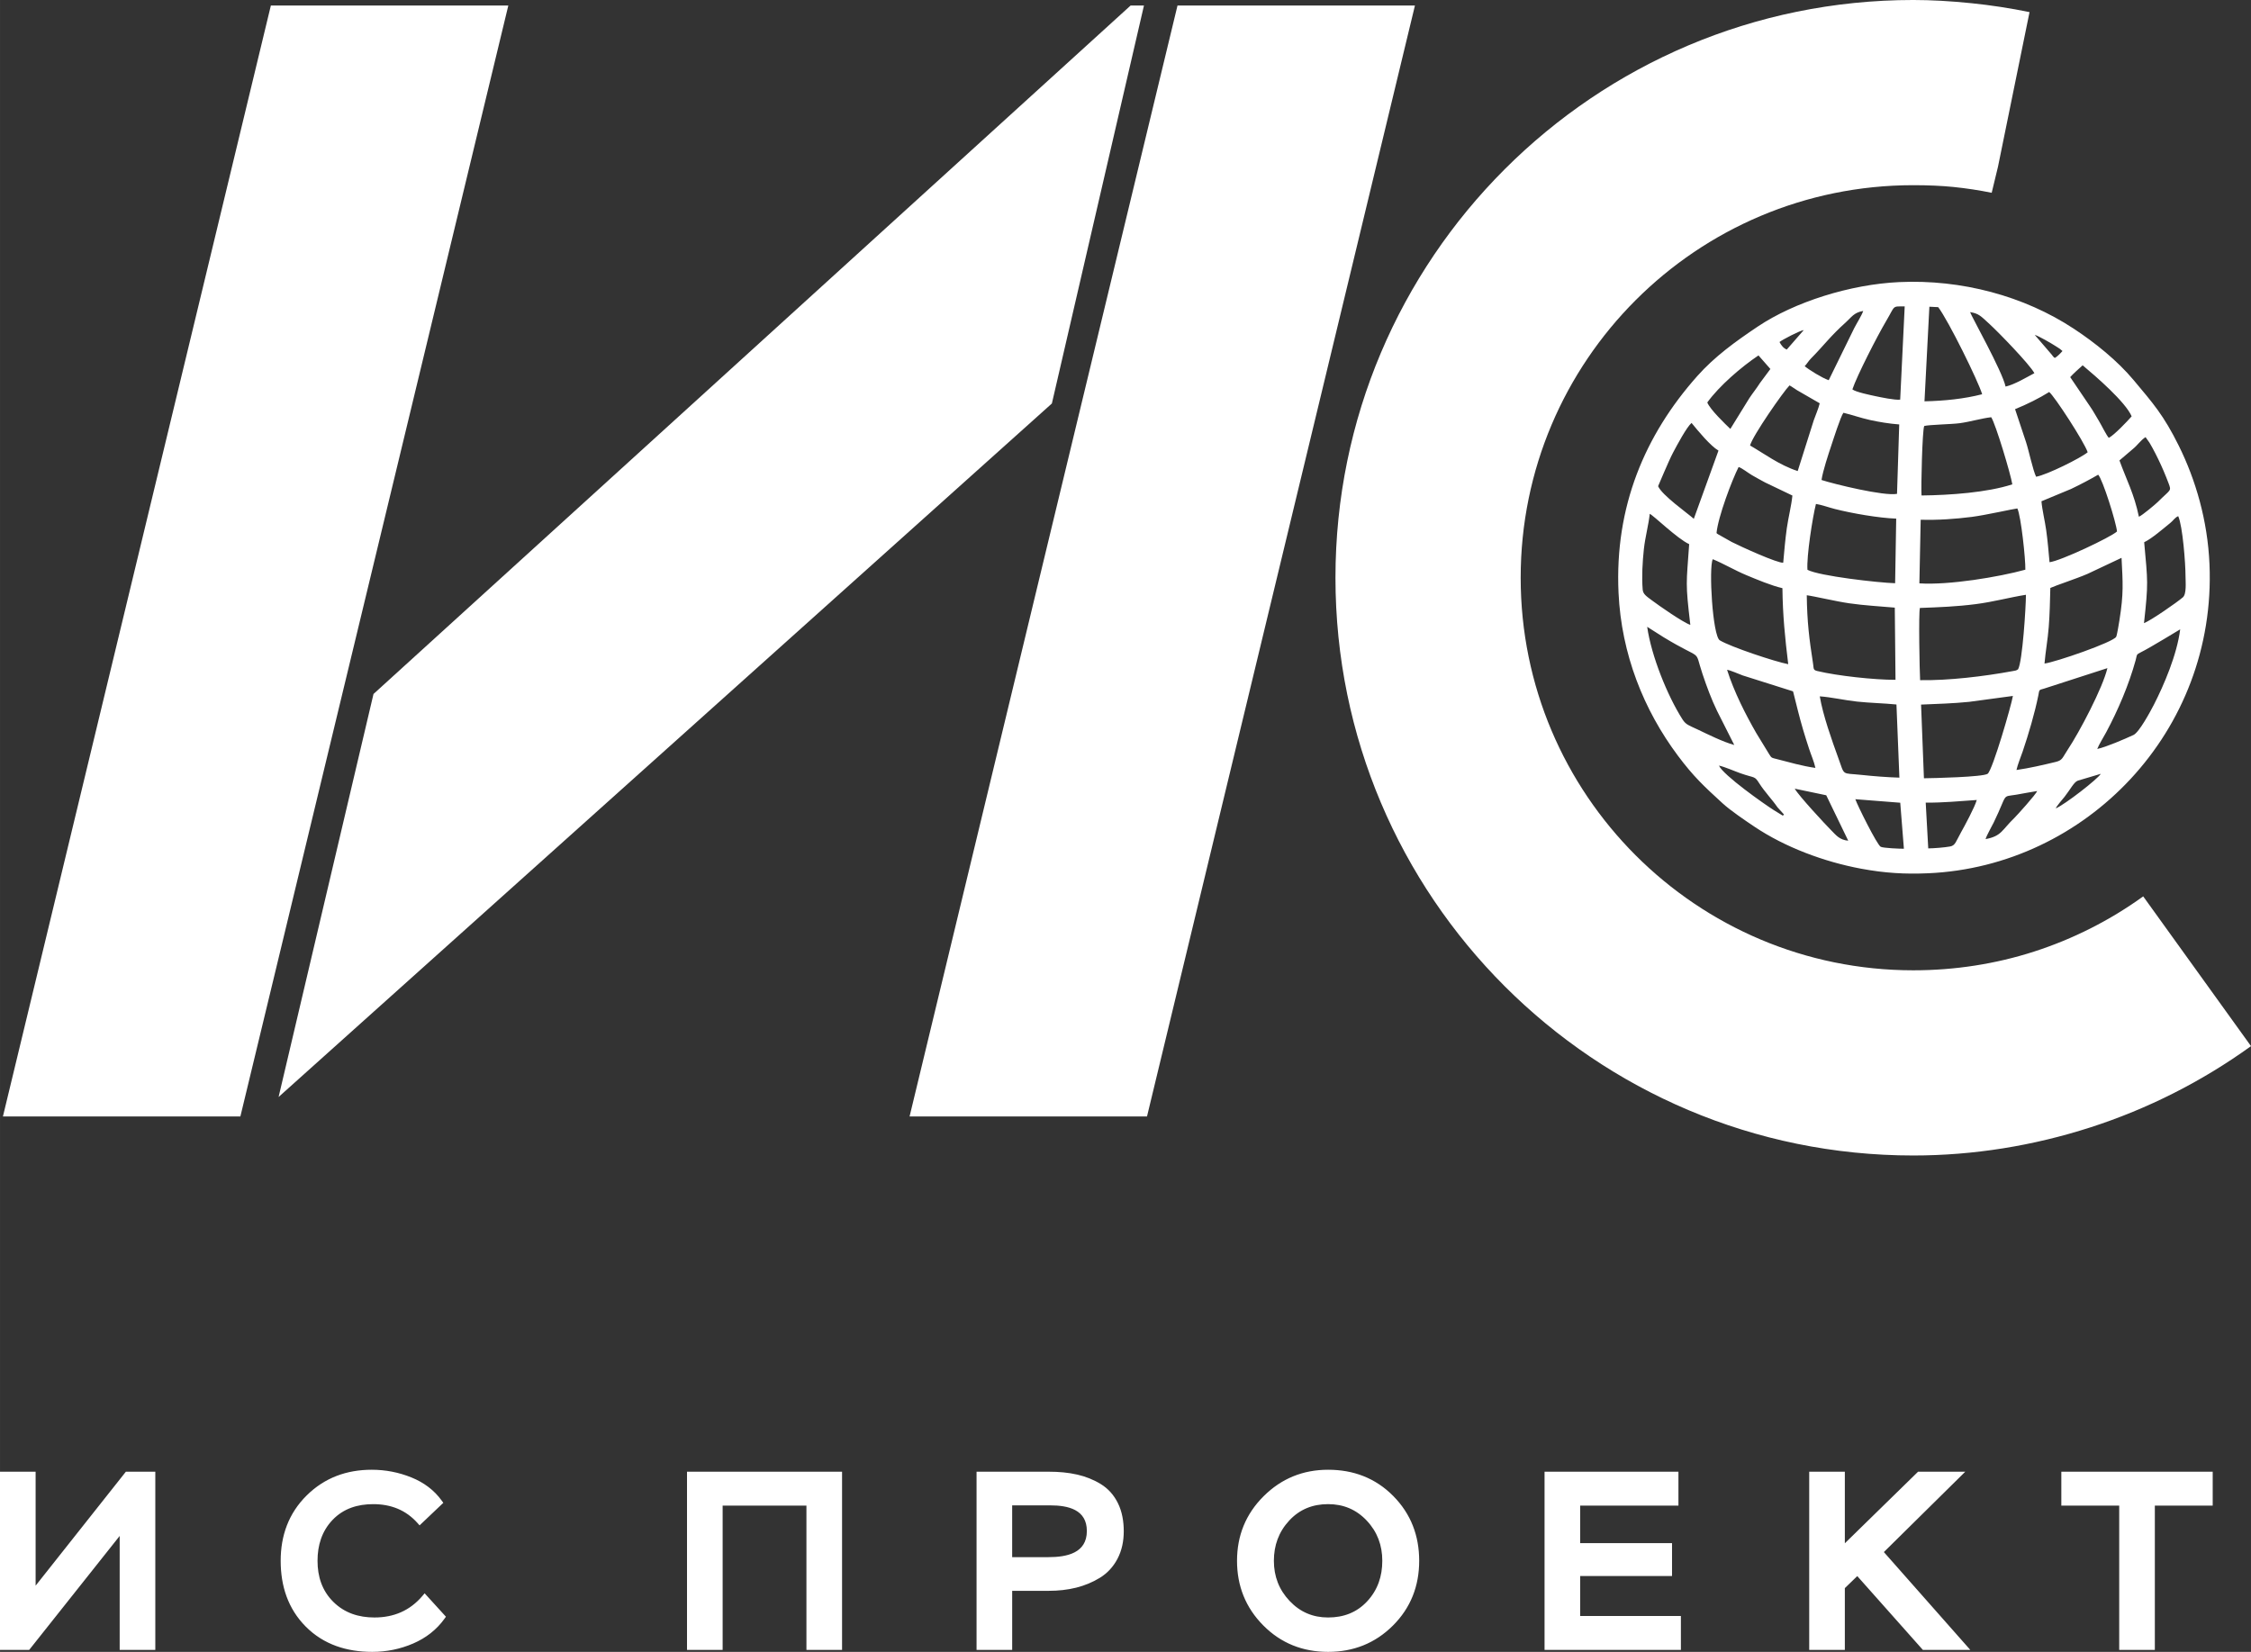 <?xml version="1.0" encoding="UTF-8"?> <svg xmlns="http://www.w3.org/2000/svg" xmlns:xlink="http://www.w3.org/1999/xlink" xmlns:xodm="http://www.corel.com/coreldraw/odm/2003" xml:space="preserve" width="52.556mm" height="38.573mm" version="1.1" style="shape-rendering:geometricPrecision; text-rendering:geometricPrecision; image-rendering:optimizeQuality; fill-rule:evenodd; clip-rule:evenodd" viewBox="0 0 1748.17 1283.06"><rect x="0" y="0" width="1748.17" height="1283.06" fill="#333333" stroke="none"/> <defs> <style type="text/css"> .fil0 {fill:white} </style> </defs> <g id="Layer_x0020_1">  <g id="_42856211808"> <path class="fil0" d="M2.27 867.18l184.41 0 208.08 -862.87 -184.41 0 -208.08 862.87zm1544.52 -717.44c-9.79,-1.99 -19.73,-3.5 -29.76,-4.52 -9,-0.91 -19.4,-1.38 -31.13,-1.38 -84.21,0 -160.44,34.13 -215.61,89.3 -55.17,55.17 -89.3,131.41 -89.3,215.61 0,84.21 34.13,160.44 89.3,215.62 55.17,55.17 131.41,89.3 215.61,89.3 32.49,0 64.17,-4.98 93.91,-14.58 30.12,-9.72 58.71,-24.13 84.65,-42.84l83.72 116.31c-38.23,27.57 -80.29,48.77 -124.54,63.06 -44.64,14.41 -91.11,21.89 -137.73,21.89 -123.92,0 -236.11,-50.24 -317.32,-131.44 -81.21,-81.21 -131.44,-193.4 -131.44,-317.32 0,-123.91 50.24,-236.11 131.44,-317.31 81.21,-81.21 193.4,-131.44 317.32,-131.44 13.76,0 28.84,0.83 45.18,2.5 15.08,1.54 30.14,3.85 45.09,6.92l-24.48 120 -4.9 20.32zm-840.39 717.44l184.39 0 208.08 -862.87 -184.4 0 -208.07 862.87zm-416.32 -328.15l587.96 -534.72 10.38 0 -71.51 309.09 -600.55 538.67 73.71 -313.05z"></path> <path class="fil0" d="M1377.58 629.26c-7.49,-4.73 -39.28,-27.12 -42.61,-34.6 4.67,1.02 11.81,4.23 16.74,5.97 11.24,3.96 10.78,1.82 14.48,7.67 4.31,6.8 10.29,12.93 14.24,18.74l5.05 5.61c-0.16,0.14 -0.36,0.68 -0.39,0.51 -0.03,-0.18 -0.39,0.21 -0.55,0.36l-6.96 -4.25zm117.97 -5.82c13.49,0.1 26.36,-1.15 39.65,-2.06 -1.56,5.55 -9.45,20.2 -12.34,25.33 -3.89,6.92 -4.25,10.05 -8.43,10.79 -4.44,0.79 -12.07,1.4 -16.91,1.48l-1.97 -35.54zm-16.94 35.8c-2.94,0.06 -15.95,-0.49 -18,-1.51 -2.83,-1.41 -18.29,-32.58 -19.72,-36.96l34.88 2.74 2.84 35.72zm63.44 -7.49c0.69,-2.68 4.93,-10.03 6.4,-13.07 11.15,-23.07 5.76,-19.49 17.4,-21.41 5.33,-0.88 10.85,-2.05 16.24,-2.84 -0.82,2.5 -15.82,19.11 -17.82,21.03 -9.63,9.29 -9.74,13.97 -22.21,16.3zm-106.66 1.25c-6.8,-0.59 -9.59,-4.44 -12.93,-7.76 -4.53,-4.52 -25.63,-27.24 -28.63,-32.65l24.47 5.12 17.08 35.3zm161.15 -25.07c0.87,-2.18 5.02,-6.71 6.89,-9.09 4.48,-5.72 7.3,-11.52 10.32,-12.5l17.77 -5.28c-2.48,4.11 -27.74,23.77 -34.99,26.87zm-104.6 -80.65c12.83,-0.56 24.63,-0.85 37.32,-2.13l34.01 -4.59c-1.02,6.53 -15.68,57.46 -19.63,60.48 -3.94,2.53 -41.84,3.37 -49.47,3.47l-2.23 -57.22zm-16.82 56.74c-9.86,-0.3 -20.04,-1.12 -29.64,-2.14 -15.54,-1.65 -12.65,1.1 -17.84,-13.19 -4.96,-13.69 -11.86,-32.99 -14.36,-47.81 8.5,0.55 19.57,3.07 28.95,4.07 10.27,1.09 20.47,1.25 30.6,2.25l2.28 56.82zm90.92 -5.94c0.86,-4.09 3.44,-10.31 4.8,-14.32 4.6,-13.6 9.33,-29.57 12.18,-43.61 0.86,-4.27 0.19,-4.21 4.29,-5.23l49.35 -15.96c-3.61,15.31 -21.72,49.68 -30.91,63.5 -4.08,6.13 -3.89,8.06 -9.15,9.33 -9.68,2.34 -20.36,4.84 -30.55,6.29zm-156.14 -1.62c-10.01,-1.37 -20.54,-4.44 -30.08,-6.88 -3.94,-1.01 -3.96,-0.75 -5.8,-3.71l-10.1 -16.54c-8.28,-14.42 -17.28,-32.06 -22.64,-49.06 2.44,0.25 9.03,3.24 12.17,4.37l38.93 12.31c0.05,0.09 0.19,0.29 0.24,0.41l3.71 14.78c1.31,5.24 2.56,9.7 4.08,14.94 1.44,4.96 3.01,9.68 4.54,14.45 1.48,4.64 3.95,10.12 4.94,14.93zm218.87 -14.7c1.2,-3.25 5.1,-9.52 6.98,-13.03 9.3,-17.43 17.49,-36.63 22.83,-55.85 1.21,-4.36 0.27,-4.37 3.94,-6.17 7.65,-3.75 29.96,-17.56 30.67,-17.88 -2.47,19.63 -12.61,43.28 -20.43,58.54 -2.56,4.99 -11.41,21.46 -15.82,23.5 -7.13,3.29 -20.74,9.2 -28.16,10.89zm-336.9 -86.87c32,19.43 23.35,7.77 30.36,28.68 3.23,9.65 6.9,19.6 11.28,28.62l13.36 26.47c-8.85,-2.43 -20.3,-8.16 -28.43,-12.03 -6.79,-3.23 -9.1,-3.66 -11.79,-7.87 -11.75,-18.45 -24.19,-49.27 -27.41,-71.89l12.64 8.02zm199.18 -22.67c15.13,-0.55 28.52,-1.07 43.27,-2.96 13.85,-1.77 26.12,-5.2 39.07,-7.27 -0.01,9.48 -2.71,51.98 -6.09,57.87 -1.39,1.09 -2.51,1.09 -4.43,1.45 -22.2,4.1 -49.66,7.35 -71.66,7 -0.42,-6.9 -1.28,-52.54 -0.16,-56.07zm-79.7 49c-3.35,-0.81 -2.68,-1.84 -3.26,-5.56 -3.03,-19.63 -4.65,-32.5 -4.91,-53.3 5.3,0.64 22.57,4.74 32.88,6.23 12.03,1.74 23.31,2.28 35.48,3.38l0.56 56.06c-16.25,0.08 -45.46,-3.11 -60.74,-6.82zm180.99 -64.53c4.31,-2.01 20.09,-7.13 28.89,-10.94l26.41 -12.46c1,19.65 1.72,27.45 -1.65,48.57 -0.35,2.2 -1.81,11.32 -2.5,12.73 -2.04,4.18 -47.26,19.76 -55.68,20.81 0.79,-9.32 2.53,-18.6 3.29,-28.39 0.79,-10.14 0.97,-20.03 1.24,-30.33zm-203.55 59.21c-10.3,-1.95 -44.67,-13.41 -53.15,-18.53 -5.61,-3.39 -8.69,-56.58 -5.46,-63.01 8.29,3.36 16.91,8.57 26.22,12.44 8.06,3.35 19.31,8.09 27.87,10.05 0.25,21.25 2.01,38.48 4.51,59.05zm102.85 -112.21c13.24,0.4 26.88,-0.56 39.73,-2.2 10.73,-1.37 32.27,-6.27 35.36,-6.56 2.84,5.94 6.4,39.4 6.21,47.57 -20.56,5.67 -59.35,12.12 -82.3,10.62l1.01 -49.43zm-87.92 38.91c-0.83,-10.24 4.02,-41.13 6.59,-51.17 4.06,0.59 10.16,2.78 14.74,3.94 13.42,3.4 34.12,7.01 47.59,7.46l-0.84 50.18c-13.08,-0.38 -58.83,-5.57 -68.07,-10.41zm261.5 -21.43c5.81,-2.73 14.65,-10.41 20.37,-15.06 2.44,-1.99 3.3,-3.96 6.06,-5.2 3.48,7.75 5.68,36.81 5.68,46.77 0,4.26 0.95,13.69 -2.07,16.29 -4.68,4.02 -24.93,18.07 -30.19,20.05 3.48,-31.62 2.93,-31.93 0.15,-62.85zm-352.47 64.2c-5.86,-2.01 -24.18,-14.82 -29.78,-19.01 -4.4,-3.29 -6.94,-4.86 -7.23,-8.48 -0.8,-9.94 -0.13,-21.6 0.94,-31.45 1.03,-9.43 3.7,-18.98 4.55,-27.32 2.86,1.17 21.43,19.37 30.62,23.55 -2.17,31.45 -3.02,29.37 0.9,62.71zm295.76 -105.61c7.42,-3.52 14.74,-7.44 20.99,-11.04 3.49,3.63 13.94,36.91 14.62,44.09 -4.77,4.45 -43.96,22.95 -52.4,23.88 -0.77,-8.49 -1.41,-16.33 -2.58,-24.76 -0.99,-7.2 -3.19,-16.06 -3.69,-22.58l23.06 -9.58zm-275.42 34.31c1.16,-12.51 11.97,-41.12 17.16,-51.34 2.59,0.79 7.2,4.49 10.35,6.34 3.33,1.96 6.71,3.76 10.19,5.66l21.23 10.17c-0.71,7.49 -3.18,17.19 -4.32,25.28 -1.26,8.93 -1.99,17.7 -2.81,26.89 -4.27,0.53 -33.23,-12.63 -40.02,-16.11l-10.58 -5.97c-1.3,-0.91 -0.39,-0.24 -1.19,-0.92zm161.31 -83.19c3.69,-1.03 21.26,-1.31 27.63,-2.18 8.17,-1.12 17.19,-3.84 24.4,-4.63 3.49,5.42 15.04,43.89 16.39,52.13 -19.41,6.36 -48.48,8.41 -70.52,8.65 -0.46,-6.4 0.59,-50.78 2.1,-53.97zm161.87 18.01c3.93,-3.13 6.07,-6.82 10.01,-9.36l3.04 4.28c0.74,1.32 1.5,2.58 2.31,4.05 1.57,2.84 2.98,5.66 4.51,8.79 2.95,6.06 5.48,12.02 7.99,18.64 2.44,6.45 1.71,4.55 -8.37,14.64 -1.52,1.52 -12.31,10.64 -14.65,11.43 -3.62,-17.67 -9.68,-28.76 -15.1,-43.73l10.26 -8.74zm-368.55 28.75c0.31,-0.5 8.1,-19.47 11.63,-26.11 3.18,-5.99 10.49,-19.69 14.34,-23.03 5.28,6.47 14.65,17.82 20.92,21.49l-19.16 52.99c-5.06,-4.54 -24.61,-18.21 -27.73,-25.34zm126.92 -4.81c1.04,-7.12 5.37,-20.15 7.67,-27.01 1.08,-3.22 7.25,-22.58 9.33,-25.2 6.95,1.65 13.17,3.96 20.67,5.62 6.96,1.54 15.19,2.89 22.67,3.43l-1.71 53.92c-9.85,1.94 -48.8,-7.55 -58.64,-10.77zm150.31 -55.03c9.12,-3.63 19.1,-8.68 26.49,-13.31 4.02,3.1 27.25,38.77 29.9,46.79 -5.22,4.4 -31.53,17.52 -40.05,19.02 -2.52,-5.15 -5.63,-20.24 -7.87,-27.02l-8.48 -25.48zm-205.81 28.2c1.94,-7.48 26,-42.04 30.65,-46.65 1.91,1.01 3.84,2.53 5.76,3.69l17.68 10.21c-0.95,4.07 -3.14,8.96 -4.61,13.15l-12.49 39.48c-14.19,-4.58 -26.21,-13.65 -36.99,-19.86zm139.26 -107.76l6.86 0.34c7.91,10.41 31.15,57.54 34.13,67.64 -13.97,3.59 -29.21,5.15 -44.79,5.5l3.8 -73.47zm109.36 54.7c1.79,-2.1 7.51,-7.33 9.68,-9.19 10.26,8.58 33.31,28.5 38.05,39.63 -3.34,3.85 -13.61,14.64 -17.75,16.71 -1.82,-1.92 -5.72,-9.91 -7.34,-12.55 -2.56,-4.17 -4.56,-8.04 -7.2,-11.82l-15.43 -22.79zm-281.83 19.66c9.24,-12.83 26.4,-27.6 39.75,-36.54l9.25 10.54 -8.26 11.12c-2.54,4.06 -5.2,7.21 -8.1,11.57l-14.73 23.86c-3.76,-3.56 -15.86,-15.2 -17.92,-20.55zm269.95 -34.6c-1.33,-0.83 -0.15,0.17 -1.51,-1.3 -0.59,-0.65 -0.25,-0.34 -0.84,-1.1 -0.84,-1.09 -0.95,-1.12 -2.03,-2.37l-11.28 -13.12c2.9,0.74 13.44,6.87 16.67,9 1.02,0.68 1.62,1.03 2.69,1.73l2.19 1.81c-1.32,1.52 -4,4.36 -5.88,5.35zm-213.87 -12.33c2.27,-1.89 15.77,-8.86 18.84,-9.29l-13.2 15.13c-2.57,-1.03 -4.24,-3.23 -5.64,-5.84zm56.6 36.78c3.44,-10.42 19.49,-41.74 26.21,-53.07 7.35,-12.39 4.3,-11.34 14.42,-11.38l-3.51 72.42c-4.08,0.49 -15.13,-1.84 -19.53,-2.78 -3,-0.65 -15.13,-3.11 -17.59,-5.2zm118.97 -2.18c-2.56,-12.01 -26.7,-54.86 -27.55,-57.83 6.74,1 8.43,3.16 15.11,9.28 7.14,6.53 31.02,31.15 34.82,38.13 -5.64,2.98 -15.4,8.86 -22.39,10.42zm-156.02 -15.84c1.7,-1.69 2.85,-3.92 4.84,-5.93 10.16,-10.27 14.92,-17.22 27.07,-28.11 4.41,-3.95 6.27,-7.64 13.54,-8.87 -0.97,3.21 -5.31,10.04 -7.02,13.46l-19.77 40.34c-5.23,-1.82 -15.09,-7.95 -18.66,-10.9zm-144.57 175.92c2.19,47.71 19.57,91.12 46.12,126.63 12.18,16.29 20.31,23.8 34.69,36.97 6.18,5.66 17.48,13.3 24.86,18.25 23.55,15.79 53.87,27.2 82.89,32.58 18.23,3.38 33.86,4.31 52.01,3.51 122.37,-5.39 224.02,-110.14 218.38,-240.12 -1.48,-34 -10.72,-65.44 -23.79,-91.84 -11.93,-24.1 -20.15,-33.17 -35.13,-51.1 -12.68,-15.16 -29.88,-28.97 -46.39,-39.86 -38.59,-25.44 -87.22,-38.51 -135.79,-36.25 -37.72,1.76 -81.07,15.32 -109.75,34.55 -17.23,11.55 -33.52,23.3 -47.04,38.54 -40.74,45.87 -64.12,101.47 -61.06,168.14z"></path> <path class="fil0" d="M92.94 1193.01l-70.27 88.52 -22.68 0 0 -138.4 27.67 0 0 88.51 70.08 -88.51 22.87 0 0 138.4 -27.67 0 0 -88.52zm236.83 44.57l16.55 18.18 -1.07 1.49c-6.26,8.71 -14.53,15.06 -24.37,19.31 -10.12,4.37 -20.76,6.5 -31.78,6.5 -19.62,0 -37.61,-5.52 -51.62,-19.6 -13.88,-13.95 -19.5,-31.65 -19.5,-51.13 0,-19.61 6.18,-36.89 20.18,-50.76 13.9,-13.77 31.06,-19.97 50.55,-19.97 10.66,0 21,1.99 30.87,6 9.49,3.86 17.57,9.74 23.56,18.09l1.15 1.6 -18.43 17.51 -1.56 -1.75c-9.12,-10.26 -20.81,-14.73 -34.45,-14.73 -12.07,0 -23.08,3.36 -31.54,12.21 -8.4,8.79 -11.71,19.77 -11.71,31.8 0,12.2 3.49,23.18 12.24,31.86 8.75,8.69 19.76,12.16 31.97,12.16 15.01,0 27.54,-5.3 37.29,-16.79l1.67 -1.97zm296.52 -68.12l-65.08 0 0 112.07 -27.67 0 0 -138.4 120.42 0 0 138.4 -27.67 0 0 -112.07zm159.79 66.17l0 45.9 -27.67 0 0 -138.4 56.39 0c7.33,0 14.77,0.61 21.93,2.26 6.43,1.48 12.55,3.9 18.18,7.35 5.79,3.56 10.14,8.52 13.18,14.59 3.42,6.83 4.64,14.47 4.64,22.05 0,7.5 -1.4,14.87 -4.95,21.53 -3.24,6.08 -7.75,11.04 -13.63,14.64 -5.69,3.48 -11.85,6.01 -18.32,7.63 -6.93,1.73 -14.07,2.46 -21.21,2.46l-28.52 0zm194.98 26.87c-13.72,-13.85 -20.36,-30.7 -20.36,-50.17 0,-19.55 6.79,-36.38 20.66,-50.18 13.82,-13.75 30.59,-20.55 50.08,-20.55 19.57,0 36.71,6.37 50.57,20.37 13.74,13.88 20.16,30.87 20.16,50.36 0,19.57 -6.56,36.54 -20.46,50.37 -13.85,13.78 -30.76,20.36 -50.27,20.36 -19.6,0 -36.56,-6.61 -50.37,-20.56zm246.14 -93.04l0 29.12 71.33 0 0 25.57 -71.33 0 0 31.04 78.22 0 0 26.33 -105.89 0 0 -138.4 103.98 0 0 26.34 -76.31 0zm205.55 29.25l56.86 -55.59 36.66 0 -63.22 62.42 67.12 75.98 -36.84 0 -50.93 -57.32 -9.66 9.35 0 47.97 -27.67 0 0 -138.4 27.67 0 0 55.59zm213.06 -29.25l-44.94 0 0 -26.34 117.56 0 0 26.34 -44.94 0 0 112.07 -27.67 0 0 -112.07zm-859.74 -0.19l0 40.22 28.14 0c14.28,0 29.86,-3.12 29.86,-20.3 0,-16.66 -14.48,-19.92 -28.53,-19.92l-29.48 0zm215.08 11.89c-8.1,8.78 -11.83,19.25 -11.83,31.17 0,12.01 3.94,22.41 12.19,31.15 8.13,8.62 18.06,12.87 29.91,12.87 11.91,0 22.22,-3.79 30.37,-12.57 8.19,-8.82 11.73,-19.47 11.73,-31.45 0,-12.01 -3.84,-22.48 -12.1,-31.24 -8.14,-8.64 -18.15,-12.78 -30,-12.78 -11.95,0 -22.14,4.03 -30.27,12.85z"></path> </g> </g> </svg> 
